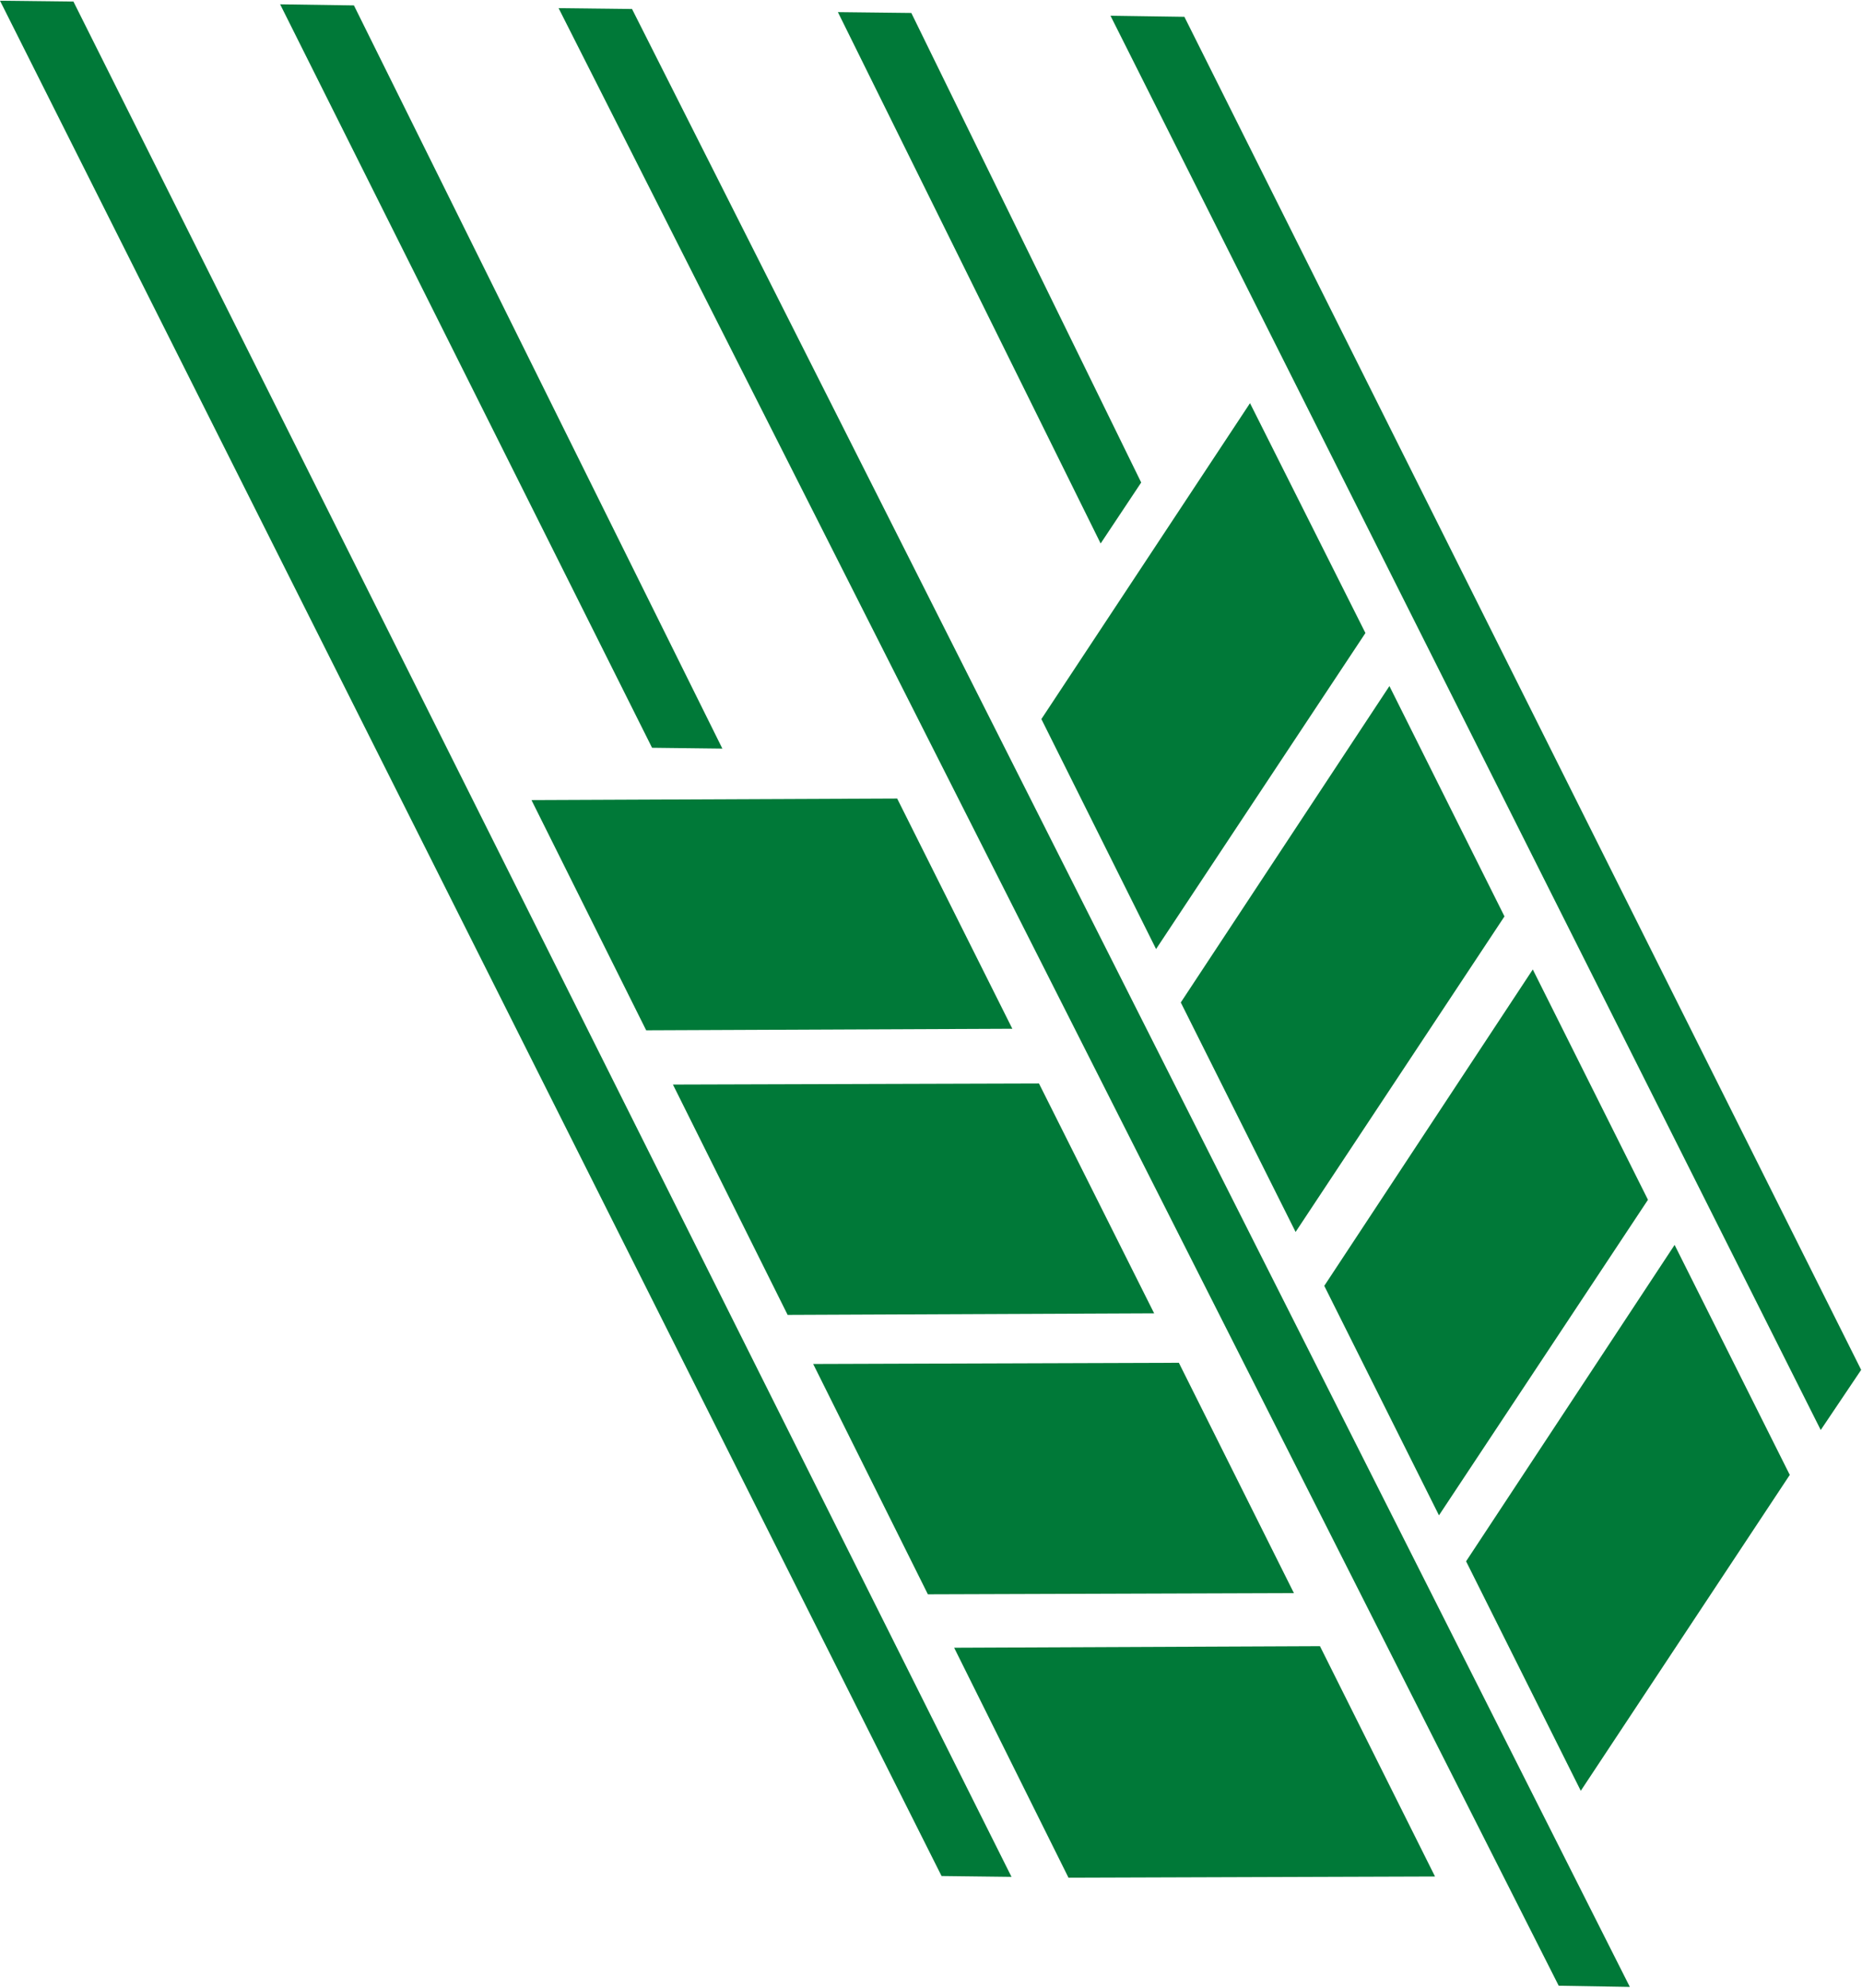 <svg version="1.2" xmlns="http://www.w3.org/2000/svg" viewBox="0 0 1552 1656" width="1552" height="1656">
	<title>HEKTS</title>
	<style>
		.s0 { fill: #007938 } 
	</style>
	<g>
		<path fill-rule="evenodd" class="s0" d="m0 0.6l784.8 1562.4 58.3 0.7-781.9-1562.4z"/>
		<path fill-rule="evenodd" class="s0" d="m465.6 6.8l833.6 1647.6 59.3 1-831.7-1647.9z"/>
		<path fill-rule="evenodd" class="s0" d="m925.6 13.1l592 1178.3 33.7-50.1-564.1-1127.3z"/>
		<path fill-rule="evenodd" class="s0" d="m233.5 3.6l310 619.4 58.6 0.7-307.1-619.2z"/>
		<path fill-rule="evenodd" class="s0" d="m698.4 10.1l219 442.7 33.8-50.8-191.6-391.2z"/>
		<path fill-rule="evenodd" class="s0" d="m443 666.6l304.8-1.3 96 191.8-305.2 1.3z"/>
		<path fill-rule="evenodd" class="s0" d="m560.9 903.6l305.1-0.9 96 191.5-305.5 1.3z"/>
		<path fill-rule="evenodd" class="s0" d="m677.8 1136.4l304.8-1 95.9 191.9-305.1 1z"/>
		<path fill-rule="evenodd" class="s0" d="m795.3 1372.8l304.9-1.3 95.9 191.9-305.5 1z"/>
		<path fill-rule="evenodd" class="s0" d="m1041.9 335.9l-173.9 263.2 95.6 191.6 174.5-263.3z"/>
		<path fill-rule="evenodd" class="s0" d="m1158.1 571.6l-173.9 263.6 95.7 191.2 174.1-262.9z"/>
		<path fill-rule="evenodd" class="s0" d="m1277.6 807.7l-173.8 263.6 95.6 191.2 174.2-262.9z"/>
		<path fill-rule="evenodd" class="s0" d="m1395.8 1037.2l-173.8 263.6 95.6 191.2 174.2-263.2z"/>
	</g>
</svg>